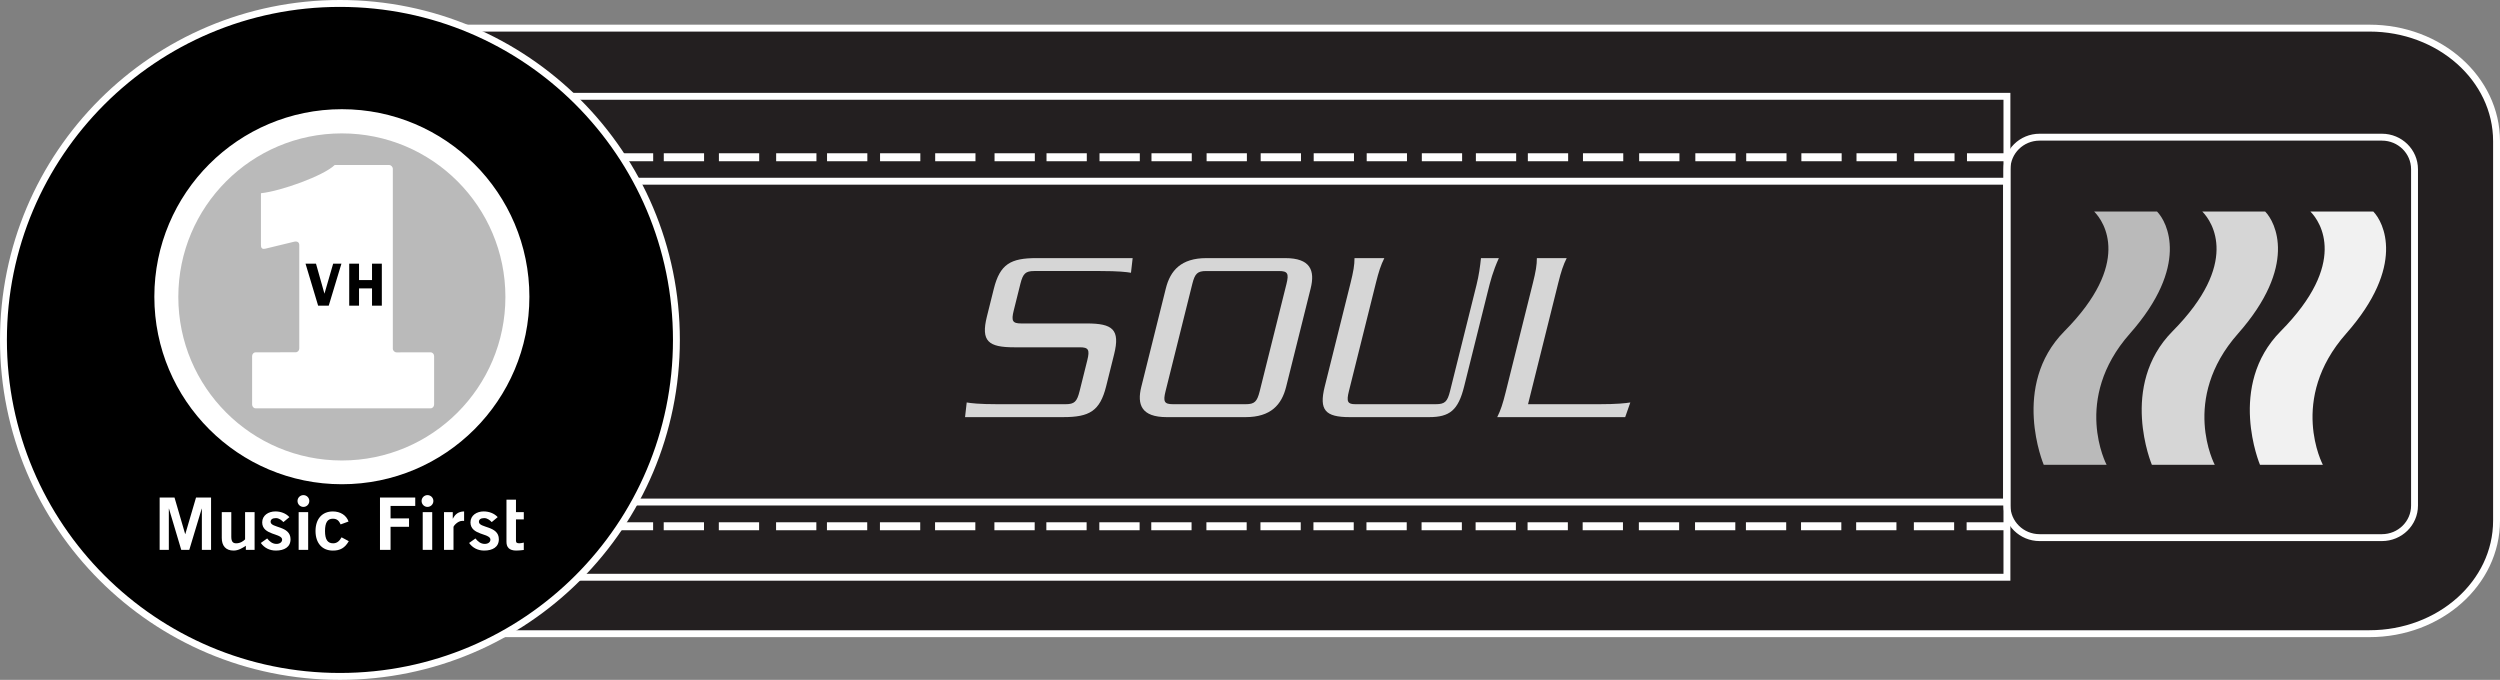 <?xml version="1.0" encoding="UTF-8" standalone="no"?>
<!-- Created with Inkscape (http://www.inkscape.org/) -->

<svg
   width="264.583mm"
   height="71.952mm"
   viewBox="0 0 264.583 71.952"
   version="1.1"
   id="svg1"
   xmlns="http://www.w3.org/2000/svg"
   xmlns:svg="http://www.w3.org/2000/svg">
  <rect x="0" y="0" width="264.583" height="71.952" fill="#808080" stroke="none"/>
  <defs
     id="defs1">
    <clipPath
       clipPathUnits="userSpaceOnUse"
       id="clipPath3961">
      <path
         d="m 72,608.184 h 250.577 v 80.832 H 72 Z"
         id="path3961" />
    </clipPath>
  </defs>
  <path
     id="path3956"
     d="m 264.218,55.102 c 0,6.606 -6.023,11.963 -13.453,11.963 H 37.452 c -7.429,0 -13.452,-5.357 -13.452,-11.963 V 14.94 c 0,-6.607 6.023,-11.963 13.452,-11.963 H 250.765 c 7.43,0 13.453,5.356 13.453,11.963"
     style="fill:#231f20;fill-opacity:1;fill-rule:nonzero;stroke:none;stroke-width:1.106"
     clip-path="none" />
  <path
     id="path3958"
     d="m 264.218,55.102 c 0,6.606 -6.023,11.963 -13.453,11.963 H 37.452 c -7.429,0 -13.452,-5.357 -13.452,-11.963 V 14.94 c 0,-6.607 6.023,-11.963 13.452,-11.963 H 250.765 c 7.43,0 13.453,5.356 13.453,11.963 z"
     style="fill:none;stroke:#ffffff;stroke-width:0.73;stroke-linecap:butt;stroke-linejoin:miter;stroke-miterlimit:4;stroke-dasharray:none;stroke-opacity:1"
     clip-path="none" />
  <path
     id="path3962"
     d="M 21.537,53.133 H 212.36 V 19.179 H 21.537 Z"
     style="fill:none;stroke:#ffffff;stroke-width:0.73;stroke-linecap:butt;stroke-linejoin:miter;stroke-miterlimit:4;stroke-dasharray:none;stroke-opacity:1"
     clip-path="none" />
  <path
     id="path3964"
     d="M 21.562,61.092 H 212.4 V 10.193 H 21.562 Z"
     style="fill:none;stroke:#ffffff;stroke-width:0.73;stroke-linecap:butt;stroke-linejoin:miter;stroke-miterlimit:4;stroke-dasharray:none;stroke-opacity:1"
     clip-path="none" />
  <path
     id="path3966"
     d="m 53.195,17.065 h 4.264 v -0.844 h -4.264 z"
     style="fill:#ffffff;fill-opacity:1;fill-rule:nonzero;stroke:none;stroke-width:1.106"
     clip-path="none" />
  <path
     id="path3968"
     d="m 58.917,17.065 h 4.264 v -0.844 h -4.264 z"
     style="fill:#ffffff;fill-opacity:1;fill-rule:nonzero;stroke:none;stroke-width:1.106"
     clip-path="none" />
  <path
     id="path3970"
     clip-path="none"
     style="fill:#ffffff;fill-opacity:1;fill-rule:nonzero;stroke:none;stroke-width:1.106"
     d="m 64.864,16.22 v 0.844 h 4.264 v -0.844 z m 5.386,0 v 0.844 h 4.264 v -0.844 z m 5.834,0 v 0.844 h 4.264 v -0.844 z m 6.059,0 v 0.844 h 4.264 v -0.844 z m 5.385,0 v 0.844 h 4.265 v -0.844 z m 5.611,0 v 0.844 h 4.263 v -0.844 z m 5.835,0 v 0.844 h 4.264 v -0.844 z m 6.282,0 v 0.844 h 4.264 v -0.844 z m 5.5,0 v 0.844 h 4.263 v -0.844 z m 5.609,0 v 0.844 h 4.264 v -0.844 z m 5.499,0 v 0.844 h 4.263 v -0.844 z m 5.834,0 v 0.844 h 4.263 v -0.844 z m 5.723,0 v 0.844 h 4.265 v -0.844 z m 5.611,0 v 0.844 h 4.263 v -0.844 z m 5.61,0 v 0.844 h 4.263 v -0.844 z m 5.834,0 v 0.844 h 4.264 v -0.844 z m 5.721,0 v 0.844 h 4.264 v -0.844 z m 5.499,0 v 0.844 h 4.265 v -0.844 z m 5.834,0 v 0.844 h 4.264 v -0.844 z m 5.946,0 v 0.844 h 4.263 v -0.844 z m 5.946,0 v 0.844 h 4.265 v -0.844 z m 5.385,0 v 0.844 h 4.265 v -0.844 z m 5.837,0 v 0.844 h 4.263 v -0.844 z m 5.835,0 v 0.844 h 4.263 v -0.844 z m 6.109,0 v 0.844 h 4.266 v -0.844 z m 5.584,0 v 0.844 h 4.265 v -0.844 z" />
  <path
     id="path4018"
     d="m 47.584,17.065 h 4.265 v -0.844 h -4.265 z"
     style="fill:#ffffff;fill-opacity:1;fill-rule:nonzero;stroke:none;stroke-width:1.106"
     clip-path="none" />
  <path
     id="path4020"
     d="m 41.301,17.065 h 4.264 v -0.844 h -4.264 z"
     style="fill:#ffffff;fill-opacity:1;fill-rule:nonzero;stroke:none;stroke-width:1.106"
     clip-path="none" />
  <path
     id="path4026"
     d="m 53.191,56.117 h 4.263 v -0.843 h -4.263 z"
     style="fill:#ffffff;fill-opacity:1;fill-rule:nonzero;stroke:none;stroke-width:1.106"
     clip-path="none" />
  <path
     id="path4028"
     d="M 58.912,56.117 H 63.175 V 55.274 H 58.912 Z"
     style="fill:#ffffff;fill-opacity:1;fill-rule:nonzero;stroke:none;stroke-width:1.106"
     clip-path="none" />
  <path
     id="path4030"
     clip-path="none"
     style="fill:#ffffff;fill-opacity:1;fill-rule:nonzero;stroke:none;stroke-width:1.106"
     d="m 64.858,55.274 v 0.843 h 4.263 v -0.843 z m 5.385,0 v 0.843 h 4.263 v -0.843 z m 5.832,0 v 0.843 h 4.264 v -0.843 z m 6.059,0 v 0.843 h 4.263 v -0.843 z m 5.384,0 v 0.843 H 91.781 v -0.843 z m 5.609,0 v 0.843 h 4.263 v -0.843 z m 5.833,0 v 0.843 h 4.263 v -0.843 z m 6.281,0 v 0.843 h 4.263 v -0.843 z m 5.498,0 v 0.843 h 4.262 v -0.843 z m 5.607,0 v 0.843 h 4.263 v -0.843 z m 5.497,0 v 0.843 h 4.264 v -0.843 z m 5.835,0 v 0.843 h 4.262 v -0.843 z m 5.72,0 v 0.843 h 4.263 v -0.843 z m 5.608,0 v 0.843 h 4.264 v -0.843 z m 5.611,0 v 0.843 h 4.262 v -0.843 z m 5.833,0 v 0.843 h 4.263 v -0.843 z m 5.719,0 v 0.843 h 4.263 v -0.843 z m 5.499,0 v 0.843 h 4.263 v -0.843 z m 5.831,0 v 0.843 h 4.264 v -0.843 z m 5.947,0 v 0.843 h 4.264 v -0.843 z m 5.945,0 v 0.843 h 4.263 v -0.843 z m 5.386,0 v 0.843 h 4.263 v -0.843 z m 5.832,0 v 0.843 h 4.265 v -0.843 z m 5.835,0 v 0.843 h 4.263 v -0.843 z m 6.107,0 v 0.843 h 4.263 v -0.843 z m 5.584,0 v 0.843 h 4.263 v -0.843 z" />
  <path
     id="path4078"
     d="m 47.582,56.117 h 4.263 v -0.843 h -4.263 z"
     style="fill:#ffffff;fill-opacity:1;fill-rule:nonzero;stroke:none;stroke-width:1.106"
     clip-path="none" />
  <path
     id="path4080"
     d="m 41.299,56.117 h 4.264 v -0.843 h -4.264 z"
     style="fill:#ffffff;fill-opacity:1;fill-rule:nonzero;stroke:none;stroke-width:1.106"
     clip-path="none" />
  <path
     id="path4086"
     d="m 35.977,0.365 c -19.668,0 -35.612,15.943 -35.612,35.611 0,19.667 15.944,35.611 35.612,35.611 19.668,0 35.61,-15.944 35.61,-35.611 0,-19.668 -15.943,-35.611 -35.61,-35.611"
     style="fill:#000000;fill-opacity:1;fill-rule:nonzero;stroke:none;stroke-width:1.106"
     clip-path="none" />
  <path
     id="path4088"
     d="m 35.977,0.365 c -19.668,0 -35.612,15.943 -35.612,35.611 0,19.667 15.944,35.611 35.612,35.611 19.668,0 35.61,-15.944 35.61,-35.611 0,-19.668 -15.943,-35.611 -35.61,-35.611 z"
     style="fill:none;stroke:#ffffff;stroke-width:0.73;stroke-linecap:butt;stroke-linejoin:miter;stroke-miterlimit:4;stroke-dasharray:none;stroke-opacity:1"
     clip-path="none" />
  <path
     id="path4090"
     d="m 255.537,53.508 c 0,1.872 -1.543,3.39 -3.449,3.39 h -36.232 c -1.903,0 -3.449,-1.518 -3.449,-3.39 V 17.909 c 0,-1.873 1.545,-3.391 3.449,-3.391 h 36.232 c 1.906,0 3.449,1.518 3.449,3.391 z"
     style="fill:none;stroke:#ffffff;stroke-width:0.73;stroke-linecap:butt;stroke-linejoin:miter;stroke-miterlimit:4;stroke-dasharray:none;stroke-opacity:1"
     clip-path="none" />
  <path
     id="path4092"
     d="m 222.949,49.191 c 0,0 -3.675,-6.929 2.455,-13.872 6.353,-7.192 3.979,-11.822 2.883,-12.929 h -6.654 c 1.094,1.106 3.974,5.471 -3.148,12.664 -5.72,5.777 -2.19,14.137 -2.19,14.137"
     style="fill:#bababa;fill-opacity:1;fill-rule:nonzero;stroke:none;stroke-width:1.106"
     clip-path="none" />
  <path
     id="path4094"
     d="m 234.394,49.191 c 0,0 -3.678,-6.929 2.453,-13.872 6.353,-7.192 3.979,-11.822 2.883,-12.929 h -6.654 c 1.094,1.106 3.974,5.471 -3.145,12.664 -5.722,5.777 -2.192,14.137 -2.192,14.137"
     style="fill:#d6d6d6;fill-opacity:1;fill-rule:nonzero;stroke:none;stroke-width:1.106"
     clip-path="none" />
  <path
     id="path4096"
     d="m 245.836,49.191 c 0,0 -3.678,-6.929 2.453,-13.872 6.353,-7.192 3.979,-11.822 2.885,-12.929 h -6.656 c 1.096,1.106 3.976,5.471 -3.145,12.664 -5.722,5.777 -2.192,14.137 -2.192,14.137"
     style="fill:#f1f1f1;fill-opacity:1;fill-rule:nonzero;stroke:none;stroke-width:1.106"
     clip-path="none" />
  <path
     id="path4098"
     d="m 119.872,27.317 -0.177,1.551 c -0.454,-0.079 -1.296,-0.184 -3.241,-0.184 h -6.994 c -0.921,0 -1.197,0.263 -1.472,1.367 l -0.701,2.813 c -0.276,1.104 -0.13,1.368 0.789,1.368 h 6.941 c 2.735,0 3.55,0.631 2.895,3.26 l -0.845,3.392 c -0.656,2.629 -1.785,3.26 -4.52,3.26 h -10.413 l 0.176,-1.551 c 0.454,0.079 1.296,0.184 3.242,0.184 h 7.23 c 0.921,0 1.197,-0.263 1.471,-1.367 l 0.82,-3.286 c 0.275,-1.105 0.13,-1.368 -0.79,-1.368 h -6.941 c -2.734,0 -3.55,-0.63 -2.894,-3.26 l 0.728,-2.919 c 0.654,-2.629 1.785,-3.26 4.52,-3.26"
     style="fill:#d6d6d6;fill-opacity:1;fill-rule:nonzero;stroke:none;stroke-width:1.106"
     clip-path="none" />
  <path
     id="path4100"
     d="m 133.317,41.41 c -0.275,1.105 -0.55,1.367 -1.471,1.367 h -7.704 c -0.921,0 -1.065,-0.263 -0.789,-1.367 l 2.832,-11.358 c 0.275,-1.105 0.551,-1.367 1.471,-1.367 h 7.705 c 0.921,0 1.065,0.263 0.789,1.367 z M 127.68,27.317 c -2.682,0 -3.825,1.314 -4.296,3.208 l -2.596,10.413 c -0.473,1.893 0.016,3.208 2.696,3.208 h 8.336 c 2.682,0 3.825,-1.315 4.296,-3.208 l 2.596,-10.413 c 0.473,-1.893 -0.014,-3.208 -2.696,-3.208"
     style="fill:#d6d6d6;fill-opacity:1;fill-rule:nonzero;stroke:none;stroke-width:1.106"
     clip-path="none" />
  <path
     id="path4102"
     d="m 151.961,42.777 c 0.946,0 1.223,-0.263 1.497,-1.367 l 2.806,-11.254 c 0.25,-0.999 0.38,-1.946 0.472,-2.839 h 1.893 c -0.65,1.446 -0.892,2.419 -1.18,3.576 l -2.498,10.018 c -0.623,2.498 -1.517,3.234 -3.699,3.234 h -8.414 c -2.577,0 -3.261,-0.736 -2.638,-3.234 l 2.733,-10.964 c 0.302,-1.21 0.419,-1.894 0.419,-2.629 h 3.155 c -0.368,0.736 -0.59,1.419 -0.892,2.629 l -2.859,11.464 c -0.276,1.105 -0.13,1.367 0.684,1.367"
     style="fill:#d6d6d6;fill-opacity:1;fill-rule:nonzero;stroke:none;stroke-width:1.106"
     clip-path="none" />
  <path
     id="path4104"
     d="m 158.457,44.145 c 0.367,-0.736 0.59,-1.42 0.891,-2.629 l 2.885,-11.569 c 0.302,-1.21 0.42,-1.894 0.419,-2.629 h 3.156 c -0.369,0.736 -0.591,1.419 -0.893,2.629 l -3.199,12.831 h 7.494 c 1.945,0 2.839,-0.105 3.332,-0.184 l -0.543,1.551"
     style="fill:#d6d6d6;fill-opacity:1;fill-rule:nonzero;stroke:none;stroke-width:1.106"
     clip-path="none" />
  <path
     id="path4106"
     d="m 54.801,31.792 c 0,10.338 -8.381,18.718 -18.719,18.718 -10.339,0 -18.719,-8.38 -18.719,-18.718 0,-10.338 8.381,-18.72 18.719,-18.72 10.338,0 18.719,8.382 18.719,18.72"
     style="fill:#bababa;fill-opacity:1;fill-rule:nonzero;stroke:none;stroke-width:1.106"
     clip-path="none" />
  <path
     id="path4108"
     d="m 18.872,31.425 c 0,-9.559 7.749,-17.308 17.308,-17.308 9.559,0 17.309,7.749 17.309,17.308 0,9.559 -7.75,17.309 -17.309,17.309 -9.559,0 -17.308,-7.75 -17.308,-17.309 z m -2.537,-0.021 c 0,10.959 8.886,19.844 19.846,19.844 10.96,0 19.846,-8.885 19.846,-19.844 0,-10.961 -8.886,-19.847 -19.846,-19.847 -10.96,0 -19.846,8.886 -19.846,19.847"
     style="fill:#ffffff;fill-opacity:1;fill-rule:nonzero;stroke:none;stroke-width:1.106"
     clip-path="none" />
  <path
     id="path4110"
     d="m 27.617,20.451 c 2.106,-0.223 6.62,-1.84 7.808,-2.989 h 5.743 c 0.222,0 0.405,0.193 0.405,0.414 v 19.015 c 0,0.222 0.185,0.402 0.405,0.402 l 3.593,-0.004 c 0.206,0 0.372,0.18 0.372,0.4 v 5.126 c 0,0.22 -0.166,0.4 -0.372,0.4 H 27.055 c -0.206,0 -0.373,-0.18 -0.373,-0.4 v -5.126 c 0,-0.22 0.166,-0.4 0.373,-0.4 l 4.226,-0.006 c 0.222,0 0.392,-0.177 0.392,-0.4 V 25.944 c 0,-0.312 -0.213,-0.433 -0.54,-0.364 l -2.964,0.718 c -0.047,0.02 -0.099,0.02 -0.151,0.029 -0.348,0.069 -0.401,-0.18 -0.401,-0.399"
     style="fill:#ffffff;fill-opacity:1;fill-rule:nonzero;stroke:none;stroke-width:1.106"
     clip-path="none" />
  <path
     id="path4112"
     d="M 34.79,32.353 H 33.67 l -1.335,-4.448 h 1.107 l 0.896,3.178 0.921,-3.178 h 0.876"
     style="fill:#000000;fill-opacity:1;fill-rule:nonzero;stroke:none;stroke-width:1.106"
     clip-path="none" />
  <path
     id="path4114"
     d="M 40.41,32.353 H 39.372 V 30.52 H 37.997 v 1.833 h -1.038 v -4.448 H 37.997 v 1.739 h 1.375 v -1.739 h 1.038"
     style="fill:#000000;fill-opacity:1;fill-rule:nonzero;stroke:none;stroke-width:1.106"
     clip-path="none" />
  <path
     id="path4116"
     d="m 16.896,58.193 v -5.538 h 1.573 l 1.127,3.864 h 0.017 l 1.134,-3.864 h 1.59 v 5.538 h -0.973 v -4.357 h -0.017 l -1.314,4.357 h -0.851 l -1.298,-4.357 h -0.016 v 4.357"
     style="fill:#ffffff;fill-opacity:1;fill-rule:nonzero;stroke:none;stroke-width:1.106"
     clip-path="none" />
  <path
     id="path4118"
     d="m 26.945,54.203 v 3.991 h -0.926 v -0.431 c -0.372,0.245 -0.802,0.506 -1.297,0.506 -0.843,0 -1.251,-0.522 -1.251,-1.334 v -2.732 h 1.008 v 2.594 c 0,0.536 0.177,0.703 0.519,0.703 0.438,0 0.77,-0.236 0.94,-0.42 v -2.877"
     style="fill:#ffffff;fill-opacity:1;fill-rule:nonzero;stroke:none;stroke-width:1.106"
     clip-path="none" />
  <path
     id="path4120"
     d="m 29.994,55.255 c -0.202,-0.209 -0.47,-0.423 -0.787,-0.423 -0.388,0 -0.567,0.154 -0.567,0.393 0,0.683 2.109,0.39 2.109,1.847 0,0.828 -0.666,1.196 -1.549,1.196 -0.673,0 -1.226,-0.284 -1.598,-0.805 l 0.674,-0.478 c 0.235,0.308 0.552,0.578 0.98,0.578 0.357,0 0.602,-0.185 0.602,-0.454 0,-0.683 -2.109,-0.438 -2.109,-1.825 0,-0.745 0.664,-1.159 1.395,-1.159 0.56,0 1.119,0.201 1.484,0.605"
     style="fill:#ffffff;fill-opacity:1;fill-rule:nonzero;stroke:none;stroke-width:1.106"
     clip-path="none" />
  <path
     id="path4122"
     d="m 36.051,55.5 c -0.162,-0.337 -0.34,-0.604 -0.826,-0.604 -0.562,0 -0.828,0.412 -0.828,1.302 0,0.891 0.266,1.303 0.859,1.303 0.438,0 0.691,-0.281 0.893,-0.635 l 0.763,0.408 c -0.405,0.712 -0.917,1.003 -1.686,0.996 -1.145,0 -1.834,-0.805 -1.834,-2.072 0,-1.263 0.689,-2.07 1.834,-2.07 0.793,0 1.427,0.399 1.661,1.066"
     style="fill:#ffffff;fill-opacity:1;fill-rule:nonzero;stroke:none;stroke-width:1.106"
     clip-path="none" />
  <path
     id="path4124"
     d="m 40.215,58.193 v -5.538 h 3.732 v 0.891 h -2.613 v 1.317 h 1.955 v 0.89 h -1.955 v 2.441"
     style="fill:#ffffff;fill-opacity:1;fill-rule:nonzero;stroke:none;stroke-width:1.106"
     clip-path="none" />
  <path
     id="path4126"
     d="m 46.991,58.193 v -3.991 h 0.927 v 0.683 h 0.015 c 0.243,-0.474 0.585,-0.744 1.185,-0.759 v 1.005 c -0.048,-0.008 -0.106,-0.008 -0.18,-0.008 -0.503,0 -0.942,0.546 -0.942,0.645 v 2.425"
     style="fill:#ffffff;fill-opacity:1;fill-rule:nonzero;stroke:none;stroke-width:1.106"
     clip-path="none" />
  <path
     id="path4128"
     d="m 52.041,55.255 c -0.203,-0.209 -0.471,-0.423 -0.788,-0.423 -0.387,0 -0.567,0.154 -0.567,0.393 0,0.683 2.109,0.39 2.109,1.847 0,0.828 -0.666,1.196 -1.55,1.196 -0.673,0 -1.225,-0.284 -1.598,-0.805 l 0.673,-0.478 c 0.235,0.308 0.552,0.578 0.98,0.578 0.358,0 0.602,-0.185 0.602,-0.454 0,-0.683 -2.111,-0.438 -2.111,-1.825 0,-0.745 0.665,-1.159 1.397,-1.159 0.56,0 1.119,0.201 1.484,0.605"
     style="fill:#ffffff;fill-opacity:1;fill-rule:nonzero;stroke:none;stroke-width:1.106"
     clip-path="none" />
  <path
     id="path4130"
     d="m 53.602,52.884 h 1.005 v 1.318 h 0.828 v 0.769 h -0.828 v 2.252 c 0,0.216 0.113,0.276 0.364,0.276 0.155,0 0.317,-0.044 0.463,-0.075 v 0.781 c -0.276,0.032 -0.52,0.063 -0.794,0.063 -0.748,0 -1.039,-0.353 -1.039,-0.922"
     style="fill:#ffffff;fill-opacity:1;fill-rule:nonzero;stroke:none;stroke-width:1.106"
     clip-path="none" />
  <path
     id="path4132"
     d="m 32.614,58.193 h -1.007 v -3.991 h 1.007 z m -0.502,-4.545 c 0.345,0 0.623,-0.281 0.623,-0.627 0,-0.343 -0.278,-0.622 -0.623,-0.622 -0.346,0 -0.625,0.28 -0.625,0.622 0,0.346 0.279,0.627 0.625,0.627"
     style="fill:#ffffff;fill-opacity:1;fill-rule:nonzero;stroke:none;stroke-width:1.106"
     clip-path="none" />
  <path
     id="path4134"
     d="m 45.743,58.193 h -1.006 v -3.991 h 1.006 z m -0.502,-4.545 c 0.345,0 0.625,-0.281 0.625,-0.627 0,-0.343 -0.28,-0.622 -0.625,-0.622 -0.344,0 -0.623,0.28 -0.623,0.622 0,0.346 0.279,0.627 0.623,0.627"
     style="fill:#ffffff;fill-opacity:1;fill-rule:nonzero;stroke:none;stroke-width:1.106"
     clip-path="none" />
</svg>
